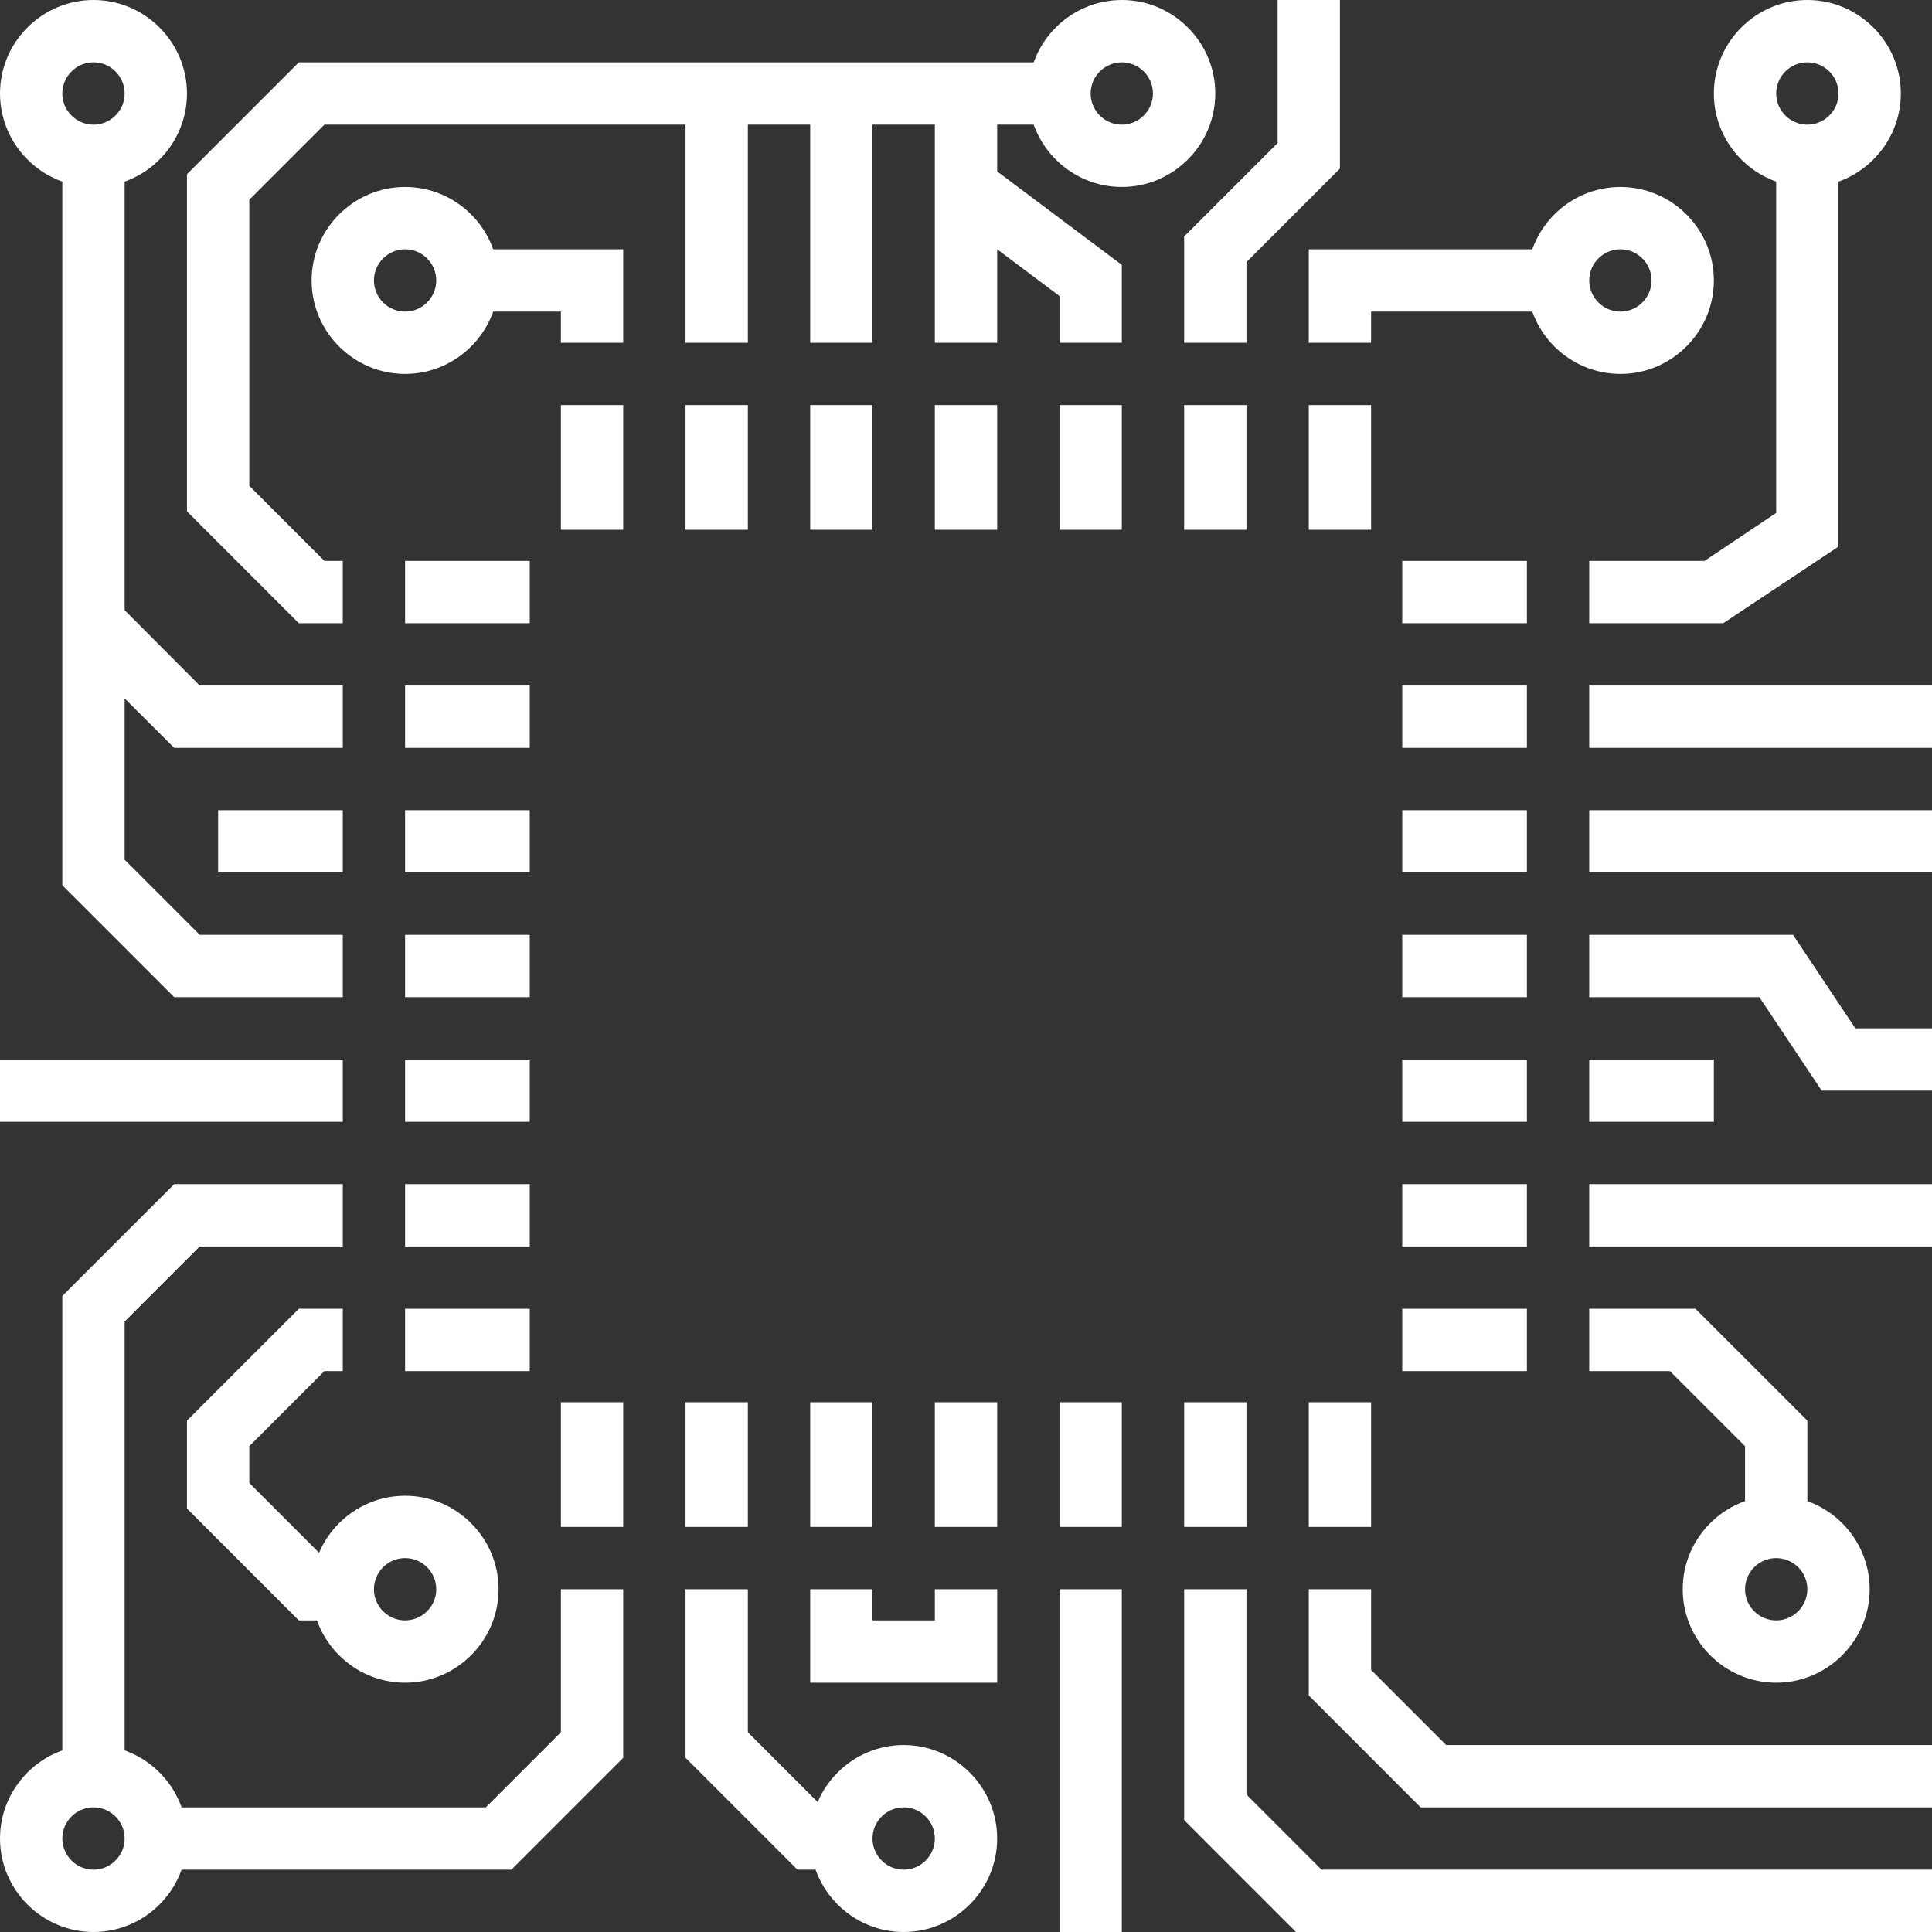 <svg width="128" height="128" viewBox="0 0 128 128" fill="none" xmlns="http://www.w3.org/2000/svg">
<rect x="0" y="0" width="128" height="128" fill="#333333" stroke="none"/>
<g clip-path="url(#clip0_27_1213)">
<path d="M41.29 26.839H37.161V35.097H41.29V26.839Z" fill="white"/>
<path d="M49.548 26.839H45.419V35.097H49.548V26.839Z" fill="white"/>
<path d="M57.806 26.839H53.678V35.097H57.806V26.839Z" fill="white"/>
<path d="M66.065 26.839H61.935V35.097H66.065V26.839Z" fill="white"/>
<path d="M74.323 26.839H70.194V35.097H74.323V26.839Z" fill="white"/>
<path d="M82.581 26.839H78.452V35.097H82.581V26.839Z" fill="white"/>
<path d="M90.839 26.839H86.71V35.097H90.839V26.839Z" fill="white"/>
<path d="M41.29 92.903H37.161V101.161H41.29V92.903Z" fill="white"/>
<path d="M49.548 92.903H45.419V101.161H49.548V92.903Z" fill="white"/>
<path d="M57.806 92.903H53.678V101.161H57.806V92.903Z" fill="white"/>
<path d="M66.065 92.903H61.935V101.161H66.065V92.903Z" fill="white"/>
<path d="M74.323 92.903H70.194V101.161H74.323V92.903Z" fill="white"/>
<path d="M82.581 92.903H78.452V101.161H82.581V92.903Z" fill="white"/>
<path d="M90.839 92.903H86.71V101.161H90.839V92.903Z" fill="white"/>
<path d="M101.161 37.161H92.903V41.29H101.161V37.161Z" fill="white"/>
<path d="M101.161 45.419H92.903V49.548H101.161V45.419Z" fill="white"/>
<path d="M101.161 53.678H92.903V57.806H101.161V53.678Z" fill="white"/>
<path d="M101.161 61.935H92.903V66.065H101.161V61.935Z" fill="white"/>
<path d="M101.161 70.194H92.903V74.323H101.161V70.194Z" fill="white"/>
<path d="M101.161 78.452H92.903V82.581H101.161V78.452Z" fill="white"/>
<path d="M101.161 86.71H92.903V90.839H101.161V86.71Z" fill="white"/>
<path d="M35.097 37.161H26.839V41.29H35.097V37.161Z" fill="white"/>
<path d="M35.097 45.419H26.839V49.548H35.097V45.419Z" fill="white"/>
<path d="M35.097 53.678H26.839V57.806H35.097V53.678Z" fill="white"/>
<path d="M35.097 61.935H26.839V66.065H35.097V61.935Z" fill="white"/>
<path d="M35.097 70.194H26.839V74.323H35.097V70.194Z" fill="white"/>
<path d="M35.097 78.452H26.839V82.581H35.097V78.452Z" fill="white"/>
<path d="M35.097 86.71H26.839V90.839H35.097V86.71Z" fill="white"/>
<path d="M114.168 41.29H105.29V37.161H112.929L117.677 33.982V10.322H121.806V36.212L114.168 41.29Z" fill="white"/>
<path d="M119.742 12.387C116.335 12.387 113.548 9.6 113.548 6.194C113.548 2.787 116.335 0 119.742 0C123.148 0 125.935 2.787 125.935 6.194C125.935 9.6 123.148 12.387 119.742 12.387ZM119.742 4.129C118.606 4.129 117.677 5.058 117.677 6.194C117.677 7.329 118.606 8.258 119.742 8.258C120.877 8.258 121.806 7.329 121.806 6.194C121.806 5.058 120.877 4.129 119.742 4.129Z" fill="white"/>
<path d="M128 45.419H105.29V49.548H128V45.419Z" fill="white"/>
<path d="M128 53.678H105.29V57.806H128V53.678Z" fill="white"/>
<path d="M128 72.258H120.692L116.563 66.065H105.29V61.935H118.792L122.921 68.129H128V72.258Z" fill="white"/>
<path d="M113.548 70.194H105.29V74.323H113.548V70.194Z" fill="white"/>
<path d="M128 78.452H105.29V82.581H128V78.452Z" fill="white"/>
<path d="M119.742 101.161H115.613V95.814L110.637 90.839H105.29V86.71H112.33L119.742 94.121V101.161Z" fill="white"/>
<path d="M117.677 111.484C114.271 111.484 111.484 108.697 111.484 105.29C111.484 101.884 114.271 99.097 117.677 99.097C121.084 99.097 123.871 101.884 123.871 105.29C123.871 108.697 121.084 111.484 117.677 111.484ZM117.677 103.226C116.542 103.226 115.613 104.155 115.613 105.29C115.613 106.426 116.542 107.355 117.677 107.355C118.813 107.355 119.742 106.426 119.742 105.29C119.742 104.155 118.813 103.226 117.677 103.226Z" fill="white"/>
<path d="M128 119.742H94.121L86.71 112.33V105.29H90.839V110.637L95.814 115.613H128V119.742Z" fill="white"/>
<path d="M128 128H85.863L78.452 120.588V105.29H82.581V118.895L87.556 123.871H128V128Z" fill="white"/>
<path d="M74.323 105.29H70.194V128H74.323V105.29Z" fill="white"/>
<path d="M66.065 111.484H53.678V105.29H57.806V107.355H61.936V105.29H66.065V111.484Z" fill="white"/>
<path d="M55.742 123.871H52.831L45.419 116.459V105.29H49.548V114.766L54.524 119.742H55.742V123.871Z" fill="white"/>
<path d="M59.871 128C56.465 128 53.678 125.213 53.678 121.806C53.678 118.4 56.465 115.613 59.871 115.613C63.278 115.613 66.065 118.4 66.065 121.806C66.065 125.213 63.278 128 59.871 128ZM59.871 119.742C58.736 119.742 57.806 120.671 57.806 121.806C57.806 122.942 58.736 123.871 59.871 123.871C61.007 123.871 61.936 122.942 61.936 121.806C61.936 120.671 61.007 119.742 59.871 119.742Z" fill="white"/>
<path d="M33.879 123.871H10.322V119.742H32.186L37.161 114.766V105.29H41.29V116.459L33.879 123.871Z" fill="white"/>
<path d="M6.194 128C2.787 128 0 125.213 0 121.806C0 118.4 2.787 115.613 6.194 115.613C9.6 115.613 12.387 118.4 12.387 121.806C12.387 125.213 9.6 128 6.194 128ZM6.194 119.742C5.058 119.742 4.129 120.671 4.129 121.806C4.129 122.942 5.058 123.871 6.194 123.871C7.329 123.871 8.258 122.942 8.258 121.806C8.258 120.671 7.329 119.742 6.194 119.742Z" fill="white"/>
<path d="M22.71 107.355H19.799L12.387 99.943V94.121L19.799 86.71H22.71V90.839H21.492L16.516 95.814V98.25L21.492 103.226H22.71V107.355Z" fill="white"/>
<path d="M26.839 111.484C23.432 111.484 20.645 108.697 20.645 105.29C20.645 101.884 23.432 99.097 26.839 99.097C30.245 99.097 33.032 101.884 33.032 105.29C33.032 108.697 30.245 111.484 26.839 111.484ZM26.839 103.226C25.703 103.226 24.774 104.155 24.774 105.29C24.774 106.426 25.703 107.355 26.839 107.355C27.974 107.355 28.903 106.426 28.903 105.29C28.903 104.155 27.974 103.226 26.839 103.226Z" fill="white"/>
<path d="M8.258 117.677H4.129V85.863L11.541 78.452H22.71V82.581H13.234L8.258 87.556V117.677Z" fill="white"/>
<path d="M22.71 70.194H0V74.323H22.71V70.194Z" fill="white"/>
<path d="M22.71 66.064H11.541L4.129 58.653V10.322H8.258V56.96L13.234 61.935H22.71V66.064Z" fill="white"/>
<path d="M6.194 12.387C2.787 12.387 0 9.6 0 6.194C0 2.787 2.787 0 6.194 0C9.6 0 12.387 2.787 12.387 6.194C12.387 9.6 9.6 12.387 6.194 12.387ZM6.194 4.129C5.058 4.129 4.129 5.058 4.129 6.194C4.129 7.329 5.058 8.258 6.194 8.258C7.329 8.258 8.258 7.329 8.258 6.194C8.258 5.058 7.329 4.129 6.194 4.129Z" fill="white"/>
<path d="M22.71 49.548H11.541L4.728 42.756L7.659 39.825L13.234 45.419H22.71V49.548Z" fill="white"/>
<path d="M22.71 53.678H14.452V57.806H22.71V53.678Z" fill="white"/>
<path d="M22.71 41.29H19.799L12.387 33.879V11.541L19.799 4.129H70.194V8.258H21.492L16.516 13.234V32.186L21.492 37.161H22.71V41.29Z" fill="white"/>
<path d="M74.323 12.387C70.916 12.387 68.129 9.6 68.129 6.194C68.129 2.787 70.916 0 74.323 0C77.729 0 80.516 2.787 80.516 6.194C80.516 9.6 77.729 12.387 74.323 12.387ZM74.323 4.129C73.187 4.129 72.258 5.058 72.258 6.194C72.258 7.329 73.187 8.258 74.323 8.258C75.458 8.258 76.387 7.329 76.387 6.194C76.387 5.058 75.458 4.129 74.323 4.129Z" fill="white"/>
<path d="M41.29 22.71H37.161V20.645H30.968V16.516H41.29V22.71Z" fill="white"/>
<path d="M26.839 24.774C23.432 24.774 20.645 21.987 20.645 18.581C20.645 15.174 23.432 12.387 26.839 12.387C30.245 12.387 33.032 15.174 33.032 18.581C33.032 21.987 30.245 24.774 26.839 24.774ZM26.839 16.516C25.703 16.516 24.774 17.445 24.774 18.581C24.774 19.716 25.703 20.645 26.839 20.645C27.974 20.645 28.903 19.716 28.903 18.581C28.903 17.445 27.974 16.516 26.839 16.516Z" fill="white"/>
<path d="M90.839 22.71H86.71V16.516H103.226V20.645H90.839V22.71Z" fill="white"/>
<path d="M107.355 24.774C103.948 24.774 101.161 21.987 101.161 18.581C101.161 15.174 103.948 12.387 107.355 12.387C110.761 12.387 113.548 15.174 113.548 18.581C113.548 21.987 110.761 24.774 107.355 24.774ZM107.355 16.516C106.219 16.516 105.29 17.445 105.29 18.581C105.29 19.716 106.219 20.645 107.355 20.645C108.49 20.645 109.419 19.716 109.419 18.581C109.419 17.445 108.49 16.516 107.355 16.516Z" fill="white"/>
<path d="M49.548 6.194H45.419V22.71H49.548V6.194Z" fill="white"/>
<path d="M57.806 6.194H53.678V22.71H57.806V6.194Z" fill="white"/>
<path d="M66.065 6.194H61.935V22.71H66.065V6.194Z" fill="white"/>
<path d="M82.581 22.71H78.452V15.67L84.645 9.476V0H88.774V11.169L82.581 17.363V22.71Z" fill="white"/>
<path d="M74.323 22.71H70.194V19.613L62.761 14.039L65.239 10.736L74.323 17.549V22.71Z" fill="white"/>
</g>
<defs>
<clipPath id="clip0_27_1213">
<rect width="128" height="128" fill="white"/>
</clipPath>
</defs>
</svg>
